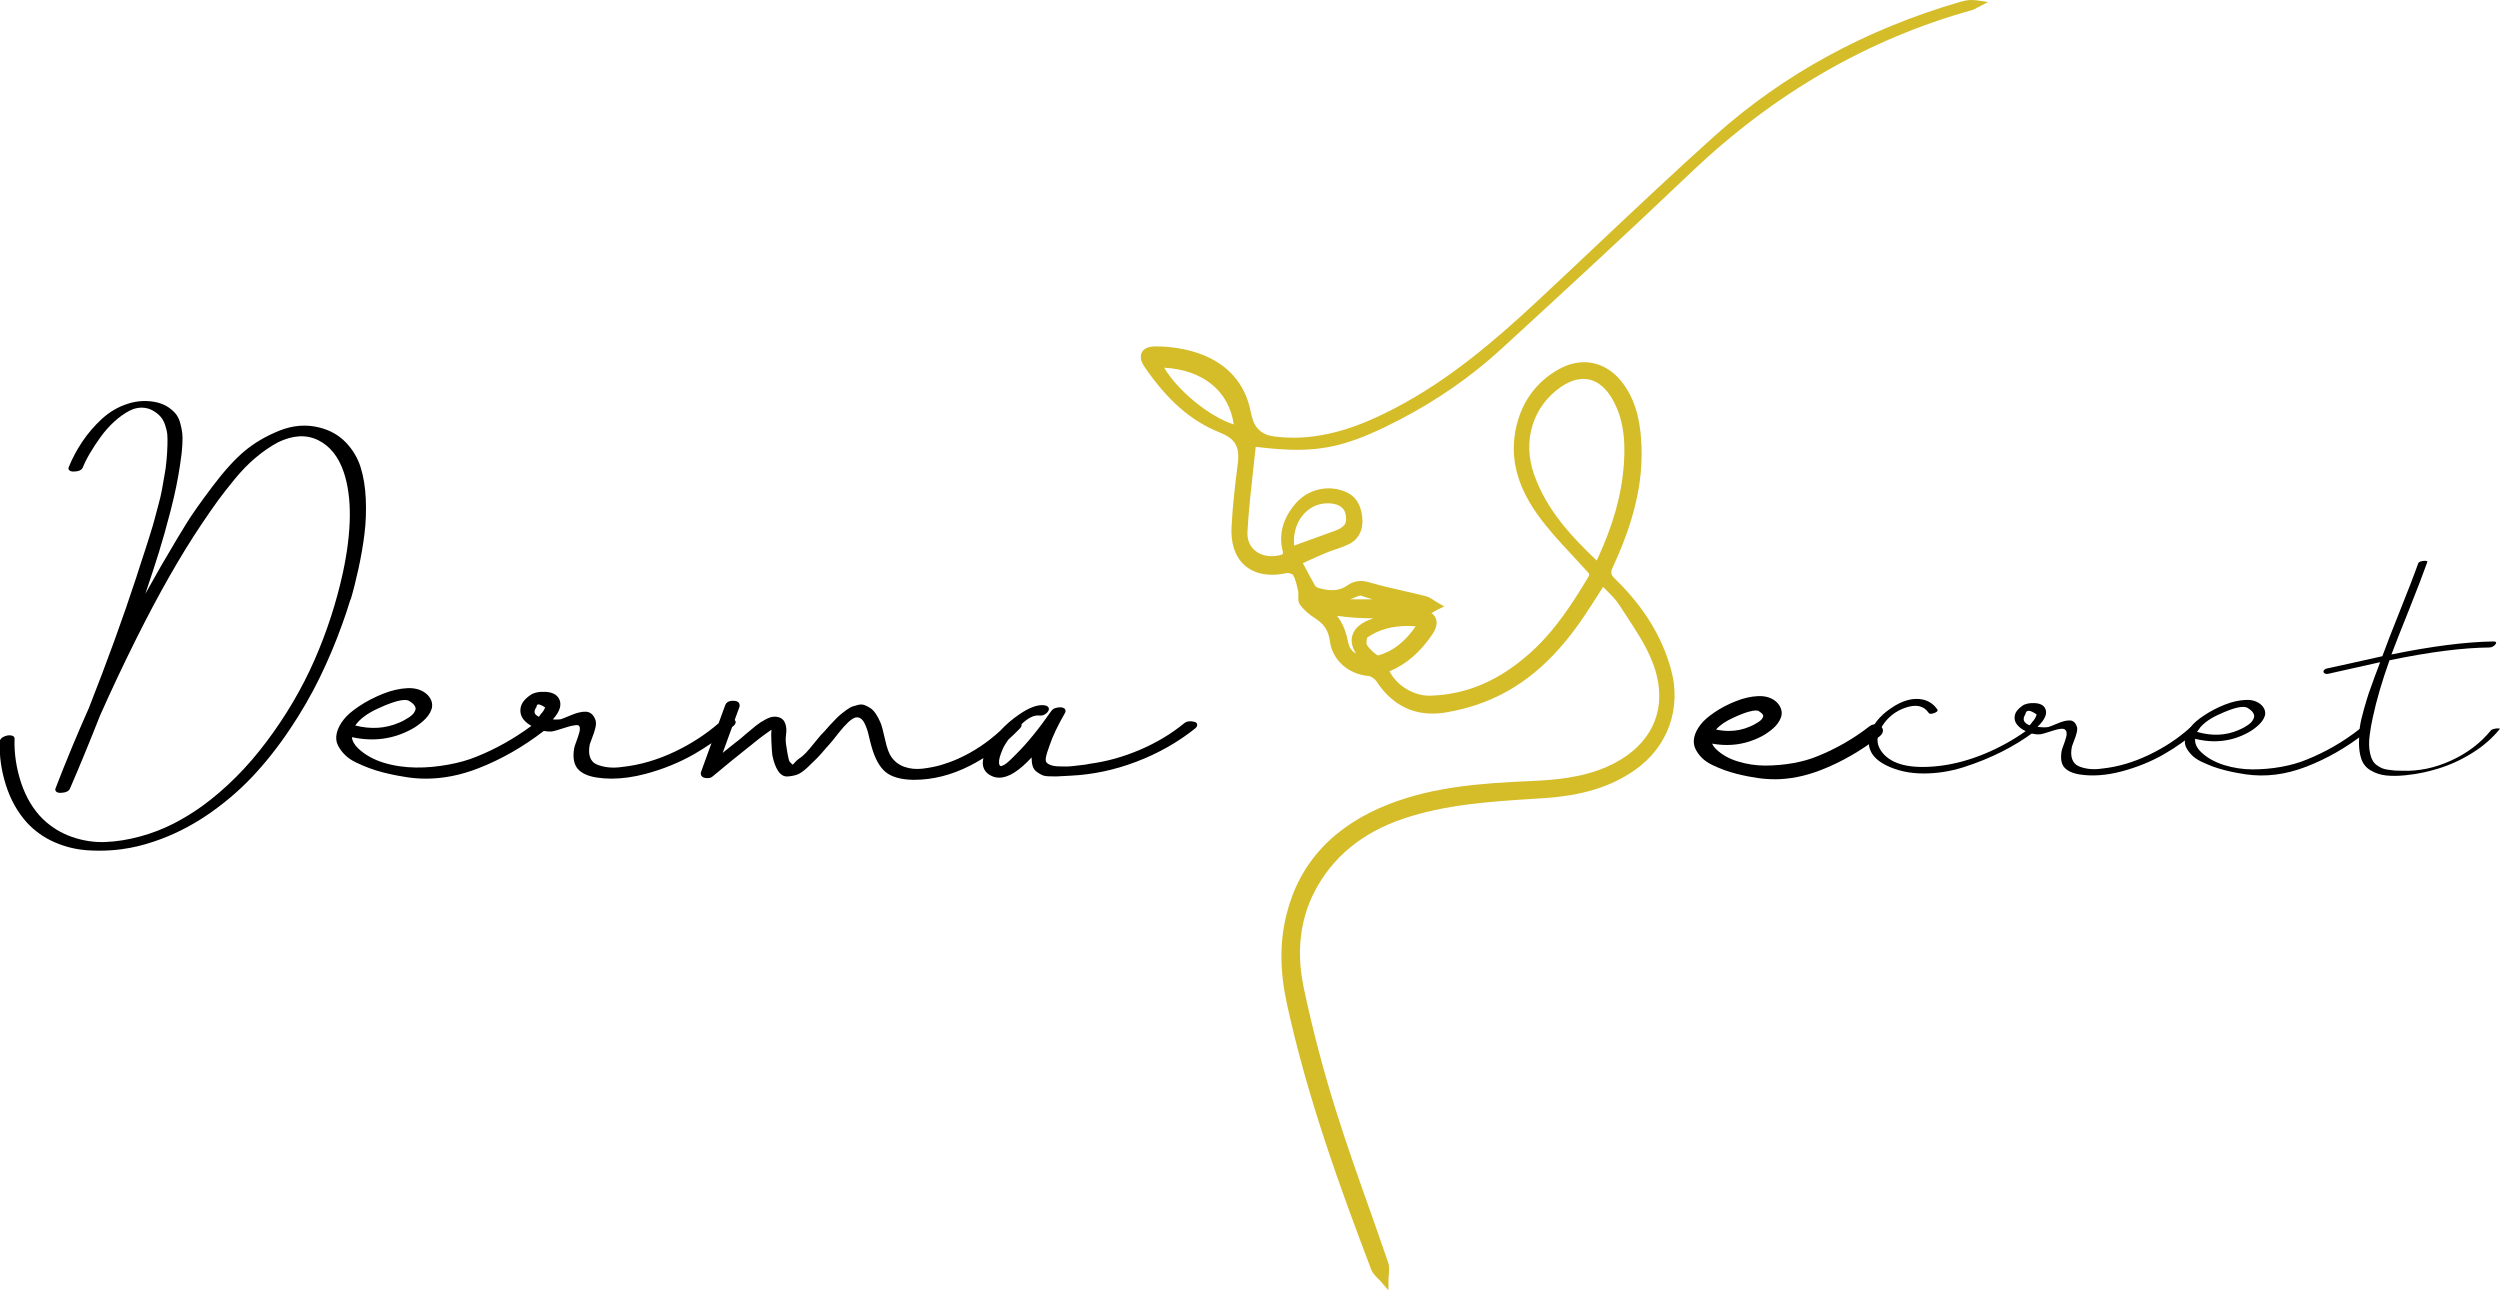 <svg xmlns="http://www.w3.org/2000/svg" id="Layer_2" data-name="Layer 2" viewBox="0 0 386.15 199.37"><defs><style>      .cls-1 {        fill: #d5bc29;      }      .cls-1, .cls-2 {        stroke-width: 0px;      }      .cls-2 {        fill: #000001;      }    </style></defs><g id="bg"><g><path class="cls-2" d="M274.07,120.36c-.86,0-1.72-.06-2.57-.19-.47-.07-.94-.15-1.44-.24-.5-.09-1.1-.23-1.8-.4-.7-.18-1.36-.38-1.96-.6-.6-.22-1.2-.48-1.81-.77-.65-.31-1.19-.68-1.61-1.1-.42-.42-.75-.88-.99-1.36-.28-.55-.34-1.18-.19-1.86.14-.62.47-1.27.98-1.93.45-.6,1.17-1.22,2.18-1.91.98-.66,2.08-1.23,3.25-1.69,1.19-.48,2.36-.74,3.47-.79h.24c1.1,0,2.01.34,2.69,1.02.33.36.54.73.63,1.11.1.39.08.78-.05,1.15-.11.32-.28.62-.49.92-.2.29-.45.55-.74.8-.26.23-.52.43-.78.61-.26.18-.52.35-.79.5-1.73.95-3.6,1.44-5.53,1.44-.75,0-1.52-.07-2.3-.21.12.29.33.59.64.89.86.82,1.98,1.45,3.32,1.86,1.37.42,2.79.64,4.23.64s2.91-.13,4.32-.38c1.4-.25,2.67-.61,3.79-1.08,2.87-1.16,5.56-2.7,7.99-4.6.27-.21.57-.31.88-.31.24,0,.48.06.72.18.41.29.49.57.49.76,0,.31-.14.59-.44.85-2.89,2.27-5.99,4.05-9.22,5.3-2.4.93-4.8,1.4-7.13,1.4M265.08,112.69c.67.14,1.33.21,1.96.21,1.12,0,2.2-.22,3.22-.66.22-.09.41-.18.59-.27.18-.1.42-.23.7-.41.24-.15.42-.29.54-.44.12-.14.2-.29.26-.46,0-.02.03-.09-.06-.26-.06-.12-.23-.31-.63-.56-.07-.05-.19-.1-.45-.1-.49,0-1.49.19-3.48,1.12-1.18.53-2.07,1.14-2.66,1.81"></path><path class="cls-2" d="M313.02,112.84c.27-.2.64-.26,1.09-.17.27.05.32.16.14.34l-.07.03c-1.53,1.14-3.2,2.17-5.03,3.09s-3.78,1.71-5.85,2.37c-2.07.66-4.16.98-6.28.97-2.11-.01-4-.43-5.66-1.25-2.23-1.11-3.08-2.67-2.56-4.68.41-1.55,1.48-2.91,3.21-4.1,1.82-1.27,3.51-1.73,5.08-1.37.89.23,1.59.72,2.12,1.47.18.23.02.43-.48.61-.46.16-.74.14-.85-.07-.75-1.09-1.96-1.34-3.62-.75-1.48.52-2.64,1.43-3.48,2.73-1,1.5-1.04,2.87-.1,4.1,1.52,1.98,4.55,2.68,9.08,2.12,2.27-.29,4.57-.93,6.88-1.89,2.31-.97,4.44-2.16,6.4-3.57"></path><path class="cls-2" d="M338.34,112.36c.27-.23.64-.29,1.09-.17.34.09.38.26.1.51-1.57,1.41-3.34,2.68-5.31,3.81-1.97,1.13-4.13,2-6.47,2.63-2.35.62-4.51.79-6.48.49-1.14-.18-1.94-.55-2.41-1.09-.47-.54-.61-1.37-.43-2.49.02-.16.09-.38.19-.65s.2-.54.29-.8c.09-.26.17-.52.24-.78.07-.26.09-.49.05-.7-.04-.2-.12-.35-.26-.44-.14-.11-.39-.14-.75-.09-.37.06-.72.14-1.08.26-.35.11-.73.23-1.14.36-.41.13-.71.2-.89.22-.68.05-1.39-.11-2.12-.48-.02,0-.06-.01-.1-.03-.57-.27-1.01-.61-1.33-1.02s-.43-.88-.32-1.4c.1-.52.48-1.01,1.14-1.47.43-.32,1.06-.46,1.88-.43.82.03,1.37.29,1.64.77.43.78.04,1.74-1.16,2.9.7.09,1.26.1,1.67.03.18-.05.66-.23,1.43-.56.78-.33,1.41-.48,1.91-.46.5.02.85.33,1.06.92.09.23.09.53,0,.92-.09.39-.23.81-.41,1.26-.18.46-.29.76-.34.92-.16.78-.15,1.42.03,1.93s.5.88.95,1.09c.46.21,1,.36,1.64.44.64.08,1.32.06,2.05-.05,2.39-.25,4.79-.95,7.2-2.1,2.41-1.15,4.55-2.56,6.42-4.25M312.84,110.32c-.5.77-.29,1.34.65,1.71.18-.18.32-.35.41-.51.32-.32.55-.7.68-1.16-1.05-.75-1.63-.76-1.74-.03"></path><path class="cls-2" d="M364.38,112.64c.29-.23.62-.25.99-.07.25.18.22.4-.07.65-2.84,2.23-5.86,3.96-9.06,5.2-3.2,1.24-6.33,1.63-9.4,1.18-.46-.07-.93-.15-1.42-.24-.49-.09-1.08-.22-1.76-.39-.68-.17-1.31-.37-1.89-.58-.58-.22-1.17-.47-1.76-.75-.59-.29-1.08-.61-1.45-.99-.38-.38-.67-.78-.89-1.21-.21-.43-.26-.92-.14-1.47.12-.54.41-1.11.87-1.7.41-.55,1.09-1.14,2.05-1.77.96-.64,2-1.18,3.14-1.64,1.14-.46,2.23-.7,3.28-.75,1.05-.05,1.88.24,2.49.85.25.27.41.55.48.84.07.28.06.56-.03.82-.09.26-.23.52-.41.77-.18.25-.4.48-.65.7s-.5.41-.73.58c-.24.17-.49.32-.73.46-2.53,1.39-5.27,1.72-8.23.99-.07.7.24,1.39.92,2.05.93.89,2.12,1.55,3.55,2,1.43.44,2.9.67,4.4.67s2.97-.13,4.42-.39c1.44-.26,2.75-.63,3.91-1.11,2.94-1.18,5.64-2.74,8.13-4.68M342.74,110.35c-1.66.75-2.79,1.65-3.38,2.7,2.3.66,4.42.57,6.38-.27.23-.09.44-.19.63-.29.19-.1.44-.24.73-.43.29-.18.52-.37.68-.56s.28-.4.36-.63c.08-.23.04-.47-.1-.73-.15-.26-.43-.52-.84-.77-.64-.43-2.13-.1-4.47.99"></path><path class="cls-2" d="M384.72,112.84c.09-.11.26-.2.51-.26.25-.06.46-.08.63-.07.17.01.27.03.29.05-1.14,1.41-2.54,2.65-4.22,3.7-1.67,1.06-3.43,1.87-5.27,2.44-.73.23-1.5.43-2.31.61-.81.18-1.75.33-2.83.44-1.08.11-2.06.12-2.94.03-.88-.09-1.68-.35-2.4-.78-.73-.43-1.22-1.05-1.47-1.84-.23-.71-.34-1.51-.34-2.41s.04-1.7.13-2.41c.09-.7.3-1.63.63-2.78.33-1.15.58-1.98.75-2.49s.49-1.38.94-2.61c.46-1.23.73-1.96.82-2.18-1.02.23-2.46.55-4.3.96-1.84.41-3.06.69-3.65.82-.27.07-.49.05-.65-.07-.16-.11-.2-.25-.12-.41.08-.16.27-.28.56-.34.16-.02,1.33-.28,3.52-.77,2.18-.49,3.84-.86,4.98-1.11.55-1.53,1.45-3.87,2.73-7.05,1.27-3.17,2.21-5.6,2.8-7.28.09-.25.46-.39,1.09-.41.22.02.34.07.34.14-.62,1.75-1.57,4.23-2.85,7.44-1.29,3.21-2.19,5.5-2.71,6.89,6.21-1.27,11.45-1.94,15.73-2.01.46,0,.56.16.31.48-.25.28-.53.42-.85.45-4.19.04-9.35.7-15.49,1.98-1.16,3.25-2.01,6.17-2.56,8.74-.14.64-.23,1.11-.29,1.43-.06.32-.12.76-.2,1.33-.08.57-.11,1.09-.1,1.55.01.47.06.9.15,1.31.09.41.21.77.38,1.08.16.31.38.56.65.75.27.19.53.35.77.46.24.11.57.2.99.26.42.06.77.1,1.04.12.27.02.66.03,1.16.03,2.53.09,5.03-.43,7.52-1.57,2.49-1.14,4.53-2.68,6.13-4.64"></path><path class="cls-2" d="M54.18,92.57c.39-1.31.79-2.91,1.2-4.77.4-1.85.71-3.65.92-5.36.21-1.72.28-3.52.2-5.35-.08-1.84-.35-3.5-.8-4.92-.45-1.45-1.23-2.74-2.3-3.85-1.08-1.12-2.45-1.89-4.09-2.29-2.01-.51-4.09-.34-6.18.5-2.06.83-3.88,1.9-5.4,3.18-1.51,1.27-3.17,3.12-4.95,5.48-1.77,2.35-3.1,4.23-3.94,5.59-.85,1.35-1.93,3.17-3.23,5.4-.29.49-.49.84-.63,1.06-.83,1.44-1.67,2.94-2.53,4.48.88-2.6,1.58-4.76,2.1-6.43.54-1.73,1.15-3.89,1.8-6.4.65-2.52,1.14-4.87,1.45-7.01.1-.71.18-1.25.23-1.65.05-.4.1-.95.14-1.64.04-.72.03-1.28-.02-1.72-.05-.43-.16-.93-.3-1.48-.15-.59-.39-1.07-.68-1.44-.29-.36-.68-.71-1.16-1.04-.48-.33-1.06-.58-1.73-.75-1.53-.35-3.07-.28-4.56.21-1.48.48-2.82,1.26-3.98,2.33-1.14,1.05-2.16,2.23-3.02,3.51-.85,1.27-1.57,2.61-2.14,4.03-.03.12,0,.25.08.35.11.15.3.23.65.25.82,0,1.31-.22,1.49-.66.25-.63.61-1.36,1.08-2.15.46-.79,1.02-1.65,1.66-2.53.63-.88,1.34-1.67,2.11-2.38.76-.69,1.55-1.26,2.34-1.67.76-.4,1.56-.55,2.36-.45.8.1,1.58.5,2.3,1.2.36.35.63.82.83,1.37.2.57.32,1.09.36,1.53.04.45.04,1.05.02,1.76-.02.75-.07,1.51-.14,2.25-.06.75-.17,1.55-.33,2.39-.16.86-.29,1.6-.39,2.21-.1.6-.29,1.4-.56,2.37-.28,1-.47,1.74-.59,2.22-.12.47-.35,1.27-.7,2.36l-.68,2.15c-.1.32-.36,1.1-.76,2.32-.41,1.24-.64,1.95-.69,2.15-2.05,6.25-4.51,13.02-7.3,20.1-1.81,4.07-3.55,8.25-5.16,12.44l-.02.11c0,.2.1.54.82.54h0c.78-.03,1.25-.24,1.44-.65,1.46-3.36,3.02-7.16,4.65-11.29,1.71-3.85,3.57-7.8,5.54-11.75,3.5-7.02,6.9-12.99,10.1-17.75,1.02-1.51,1.87-2.75,2.55-3.68.69-.94,1.56-2.07,2.61-3.34,1.04-1.27,2.13-2.39,3.24-3.32,1.11-.94,2.27-1.73,3.43-2.36,2.3-1.12,4.38-1.24,6.2-.35,1.83.89,3.17,2.56,3.97,4.94,1.3,3.84,1.26,9.07-.13,15.55-1.01,4.62-2.49,9.17-4.4,13.52-1.91,4.35-4.39,8.57-7.37,12.54-2.97,3.97-6.32,7.33-9.96,9.98-1.39,1-2.89,1.92-4.47,2.73-1.57.8-3.3,1.47-5.14,1.97-1.83.5-3.63.78-5.36.85-1.71.07-3.44-.2-5.13-.78-1.68-.58-3.19-1.51-4.48-2.74-1.5-1.47-2.63-3.36-3.38-5.6-.75-2.26-1.1-4.57-1.02-6.87v-.08c-.07-.25-.3-.39-.7-.41-.29-.02-.61.05-.94.2-.39.18-.6.41-.65.74-.08,2.24.24,4.51.95,6.74.71,2.25,1.8,4.19,3.23,5.78,1.19,1.3,2.63,2.33,4.26,3.04,1.63.72,3.35,1.14,5.12,1.26.61.04,1.21.06,1.82.06,1.14,0,2.28-.07,3.4-.22,1.7-.22,3.4-.63,5.06-1.2,2.82-.94,5.57-2.31,8.16-4.06,2.58-1.75,4.93-3.74,6.99-5.92,2.05-2.17,3.99-4.62,5.78-7.29,1.79-2.66,3.35-5.36,4.65-8.03,1.3-2.67,2.48-5.46,3.49-8.29.44-1.21.87-2.48,1.26-3.79"></path><path class="cls-2" d="M184.92,111.87c-.05-.2-.22-.33-.49-.39-.64-.16-1.16-.07-1.55.26-1.98,1.62-4.27,2.99-6.82,4.08-2.55,1.09-5.15,1.81-7.72,2.15h-.03s-.05.02-.05.02c-.01,0-.1.03-.55.1-.36.05-.66.09-.89.11l-1.02.12c-.88.1-1.34.08-2.12.06-.39,0-.71-.04-.97-.09-.24-.04-.47-.12-.68-.23-.19-.1-.33-.21-.42-.33-.05-.09-.08-.2-.09-.34-.01-.15.01-.35.07-.59.06-.26.12-.47.17-.62.05-.16.18-.53.39-1.13.46-1.36,1.24-2.99,2.31-4.86.17-.28.14-.48.07-.6-.15-.3-.57-.33-.72-.34-.67,0-1.15.19-1.42.56-1.93,2.78-3.75,5.01-5.4,6.64l-.8.8c-.14.14-.25.24-.33.31l-.37.31c-.17.14-.27.21-.33.24-.1.05-.22.11-.36.17-.12.05-.16.05-.16.05-.06,0-.12-.03-.12-.02-.05-.03-.18-.11-.21-.43-.02-.28.01-.58.11-.91.1-.35.2-.65.3-.88l.26-.62c.21-.4.47-.81.76-1.22.61-.55,1.2-1.11,1.77-1.71.09-.09.36-.36.27-.68,1-.96,1.94-1.44,2.75-1.34.44.06.84-.08,1.21-.45.24-.26.33-.51.24-.73-.13-.35-.6-.39-.75-.41-.99-.1-2.24.35-3.8,1.42-1.13.77-2.1,1.62-2.94,2.53-1.93,1.78-4.1,3.24-6.51,4.32-.87.39-1.76.71-2.64.97-.88.25-1.84.44-2.86.56-.99.11-1.93.02-2.78-.28-.83-.29-1.51-.8-2.02-1.53-.37-.51-.69-1.41-.97-2.68-.29-1.35-.53-2.22-.72-2.65-.22-.51-.46-.96-.71-1.34-.27-.39-.56-.69-.85-.88-.28-.18-.56-.33-.84-.44-.32-.13-.68-.15-1.05-.05-.32.08-.6.16-.84.24-.27.09-.58.27-.97.55-.36.26-.65.49-.87.67-.23.19-.52.46-.89.85-.35.37-.62.65-.8.84-.19.2-.45.49-.78.88-.28.31-.5.54-.67.71-.21.24-.54.64-.99,1.2-.44.55-.85,1.04-1.23,1.45-.37.39-.74.71-1.13.94-.22.17-.46.39-.69.67-.14.16-.22.22-.22.24-.05-.03-.19-.14-.48-.45-.05-.06-.24-.43-.54-2.54-.1-.56-.1-1.14-.02-1.72.1-.67.04-1.27-.18-1.78-.17-.4-.56-.89-1.49-.93-.43-.03-.92.11-1.51.43-.55.29-1.04.61-1.46.95-.4.33-.88.72-1.43,1.18-.57.48-.9.76-1.01.87-.8.61-1.7,1.34-2.71,2.16.54-1.5,1.03-2.83,1.45-3.98.08-.07.17-.14.25-.21.09-.08.37-.34.29-.67-.02-.08-.08-.15-.14-.22.27-.74.51-1.4.72-1.96l.05-.2c.02-.27-.08-.44-.17-.54-.16-.17-.41-.26-.74-.26-.87-.05-1.19.34-1.32.67-.26.71-.6,1.66-1.02,2.8-1.98,1.7-4.23,3.17-6.72,4.36-2.72,1.3-5.46,2.09-8.16,2.38-.81.12-1.57.14-2.26.05-.69-.09-1.29-.25-1.78-.48-.45-.21-.76-.57-.94-1.08-.19-.53-.2-1.22-.03-2.02.03-.12.13-.39.38-1.03.21-.53.38-1.03.48-1.49.12-.51.11-.91,0-1.22-.35-1-1-1.24-1.48-1.26-.62-.02-1.38.15-2.32.55-1.13.48-1.48.6-1.57.62-.32.05-.72.06-1.21.02,1.13-1.24,1.44-2.33.94-3.23-.37-.64-1.08-.99-2.13-1.03-1-.04-1.79.14-2.33.54-.82.57-1.3,1.2-1.44,1.87-.13.69.01,1.31.43,1.85.3.39.73.72,1.22,1-2.6,1.92-5.42,3.53-8.44,4.74-1.3.54-2.79.96-4.41,1.25-3.26.59-6.74.69-9.96-.3-1.59-.49-2.92-1.24-3.94-2.21-.6-.58-.92-1.15-.97-1.74,3.31.73,6.42.31,9.26-1.25.29-.16.59-.34.87-.55.29-.2.57-.43.86-.68.3-.26.57-.55.79-.85.23-.31.4-.63.51-.96.12-.35.14-.73.05-1.11-.09-.38-.3-.74-.63-1.1-.76-.76-1.8-1.11-3.08-1.07-1.23.05-2.52.35-3.85.88-1.32.53-2.55,1.17-3.65,1.9-1.14.76-1.93,1.45-2.42,2.1-.55.71-.9,1.4-1.05,2.07-.16.69-.1,1.33.18,1.88.26.52.62,1.02,1.08,1.47.45.46,1.04.86,1.74,1.19.68.32,1.36.62,2.04.87.67.25,1.41.48,2.2.68.78.19,1.46.35,2.03.45.56.1,1.11.2,1.63.28.95.14,1.91.21,2.88.21,2.64,0,5.34-.53,8.04-1.58,3.56-1.38,6.97-3.33,10.16-5.79.4.08.8.11,1.19.09.23-.03.56-.11,1.07-.27.47-.14.91-.28,1.31-.41.39-.13.79-.22,1.19-.28.47-.08.59.01.64.05.03.02.12.09.16.3.03.19.01.42-.05.68-.08.29-.17.59-.27.88-.1.3-.21.6-.33.91-.13.34-.2.6-.23.8-.22,1.36-.03,2.4.56,3.1.58.68,1.57,1.14,2.94,1.35.74.11,1.5.17,2.28.17,1.66,0,3.42-.25,5.27-.74,2.7-.72,5.21-1.75,7.48-3.04.94-.54,1.83-1.11,2.69-1.7l-1.58,4.36c-.1.25-.09.47.01.65.11.2.32.32.63.37.5.08.9-.02,1.16-.28,2-1.67,3.9-3.22,5.62-4.58.09-.05.22-.16.49-.39.27-.23.57-.47.88-.71.33-.25.67-.51,1.04-.78.36-.27.68-.5.97-.69.01,0,.03-.02.04-.03-.04.43-.04,1.01-.01,1.75.05,1.18.11,1.91.16,2.26.21.99.5,1.78.86,2.33.4.61.9.93,1.5.88.5-.03.98-.12,1.43-.27.46-.16,1.01-.54,1.67-1.16.62-.59,1.12-1.07,1.48-1.44.36-.37.83-.9,1.4-1.58.15-.17.26-.3.34-.37.08-.09.18-.2.29-.34.09-.12.18-.21.27-.31.13-.16.46-.58,1-1.26.52-.66,1.01-1.21,1.46-1.63.42-.39.79-.64,1.09-.73.27-.06.49-.04.69.05.22.11.39.26.53.45.15.21.3.51.45.89.15.39.27.74.34,1.04.08.31.17.69.27,1.13.11.46.19.77.24.91.51,1.82,1.23,3.14,2.13,3.9.91.77,2.31,1.19,4.18,1.24.1,0,.2,0,.3,0,2.85,0,5.73-.73,8.56-2.16.72-.37,1.43-.77,2.11-1.19-.12.52-.13.99,0,1.4.18.59.62,1.06,1.3,1.37.36.17.75.25,1.15.25,1.41,0,3.06-1.03,5-3.13,0,.06,0,.11,0,.17,0,.45.06.85.17,1.19.12.38.35.68.66.9.27.19.53.34.77.46.26.12.63.19,1.12.2.45.01.79.02,1.04.02s.65-.02,1.19-.06c.52-.04.89-.06,1.11-.06,3.38-.16,6.8-.88,10.16-2.17,3.36-1.28,6.4-3.01,9.06-5.14.09-.08.36-.33.28-.64M82.82,109.28l.05-.12c.02-.13.07-.29.17-.34.02,0,.05-.02.11-.02.15,0,.47.08,1.05.47-.14.38-.36.72-.64,1l-.05.06c-.06.11-.16.24-.28.38-.35-.17-.57-.36-.64-.58-.07-.22,0-.51.22-.85M64.17,109.64c-.08.23-.2.44-.36.63-.16.19-.4.39-.71.58-.33.2-.6.36-.82.48-.21.11-.44.22-.7.32-2.05.88-4.31,1.02-6.71.41.69-1,1.87-1.88,3.52-2.63h0c3.37-1.57,4.46-1.4,4.83-1.15.42.26.71.52.85.77.12.22.16.42.1.59"></path><path class="cls-1" d="M305.07.04c-.2-.03-.4-.04-.59-.04-.62,0-1.18.14-1.68.28-14.58,4.23-27.34,11.2-37.93,20.69-6.05,5.43-12.07,11.1-17.88,16.58-3.23,3.05-6.46,6.1-9.71,9.12-6.39,5.94-13.46,12.03-21.86,16.4-4.07,2.12-9.53,4.54-15.64,4.54-.9,0-1.82-.05-2.9-.18q-2.92-.34-3.55-3.21l-.14-.61c-1.84-9.37-11.6-10.1-14.54-10.1h-.33c-1.22.02-1.74.51-1.95.92-.22.42-.33,1.14.39,2.2,3.52,5.17,7.2,8.39,11.59,10.15,2.45.98,3.17,2.19,2.84,4.81-.42,3.35-.82,6.64-.97,9.94-.1,2.3.48,4.2,1.71,5.49,1.1,1.15,2.68,1.76,4.55,1.76.73,0,1.5-.1,2.4-.28.34,0,.77.2.84.29.38.67.57,1.52.75,2.34l.06.27c.03.16.02.39.01.61-.02.46-.05.98.27,1.41.55.75,1.35,1.47,2.31,2.07,1.41.9,2.09,1.95,2.29,3.5.38,2.95,2.78,5.13,5.98,5.43.38.04.95.41,1.2.79,2.18,3.33,5.09,5.01,8.65,5.01.69,0,1.42-.06,2.16-.19,1.73-.3,3.33-.7,4.76-1.19,6.48-2.21,11.72-6.53,16.48-13.59.78-1.16,1.53-2.33,2.32-3.57l.66-1.03c.18.19.36.37.54.55.76.76,1.47,1.48,1.98,2.28.37.57.74,1.14,1.11,1.7,1.5,2.28,3.05,4.64,4.01,7.14,2.68,6.93.06,12.94-7,16.09-3.93,1.75-8.25,2.08-11.98,2.24-7.47.33-14.74.85-21.64,3.52-8.58,3.31-13.94,9.06-15.93,17.09-1.05,4.22-1.04,8.69.04,13.66,3.16,14.64,8.39,28.93,13.05,41.17.22.58.67,1.02,1.06,1.41.16.16.32.31.46.48l1.13,1.32.02-1.74c0-.23.02-.46.05-.69.05-.6.11-1.22-.09-1.82-.97-2.85-1.98-5.69-2.98-8.53-1.73-4.88-3.52-9.93-5.09-14.95-1.98-6.29-3.65-12.68-4.98-18.99-1.15-5.45-.6-10.42,1.62-14.77,2.75-5.38,7.36-9.19,13.71-11.34,6.48-2.2,13.37-2.65,20.04-3.08l1.62-.1c6.05-.4,10.4-1.74,14.11-4.32,5.16-3.59,7.31-9.6,5.6-15.67-1.43-5.1-4.25-9.64-8.62-13.89-.74-.72-.71-1.01-.27-1.97,3.2-6.94,4.58-12.83,4.35-18.54-.11-2.85-.53-6.52-2.81-9.62-1.57-2.15-3.72-3.33-6.04-3.33-1.39,0-2.79.41-4.16,1.22-2.98,1.75-5.01,4.32-6.02,7.62-1.52,4.93-.55,9.73,2.96,14.66,1.62,2.28,3.56,4.37,5.44,6.38.65.71,1.31,1.41,1.95,2.12l.19.2c.47.5.53.57.25,1.03-2.28,3.79-5.02,8.13-8.8,11.54-4.87,4.4-9.96,6.6-15.71,6.74-2.5,0-5.04-1.58-6.16-3.77,2.58-1.08,4.74-2.95,6.6-5.69.87-1.28.74-2.15.47-2.65-.1-.19-.28-.43-.6-.64.13-.07.26-.14.37-.22.17-.1.34-.2.5-.28l1.11-.54-1.07-.61c-.16-.09-.31-.2-.47-.3-.39-.26-.82-.55-1.33-.68-1.12-.29-2.25-.54-3.38-.8-1.7-.39-3.46-.79-5.15-1.28-.59-.18-1.07-.26-1.52-.26-.72,0-1.39.22-2.02.67-.72.51-1.51.75-2.41.75-.62,0-1.3-.12-2.09-.35-.24-.07-.44-.22-.48-.29-.53-.92-1.03-1.86-1.59-2.92l-.33-.62.58-.26c1-.46,2.05-.93,3.11-1.37.45-.19.92-.35,1.38-.5.69-.23,1.41-.48,2.08-.82,1.51-.76,2.23-2.25,2.02-4.19-.22-2.02-1.1-3.3-2.7-3.93-.8-.32-1.65-.48-2.5-.48-1.96,0-3.82.86-5.1,2.35-1.95,2.28-2.62,4.72-2,7.25.1.4.04.52.03.53-.01.02-.1.13-.55.22-.39.09-.78.13-1.16.13-1.16,0-2.17-.4-2.86-1.13-.64-.68-.95-1.59-.89-2.64.18-3.22.55-6.5.9-9.67.13-1.15.26-2.3.38-3.45,2.54.31,4.57.46,6.36.46,5.19,0,9.2-1.18,15.91-4.67,5.78-3.01,11.04-6.67,15.63-10.88,9.47-8.68,19.58-18,29.37-27.32,12.81-12.2,27.42-20.63,43.42-25.06.21-.05.38-.16.65-.31l1.79-.93-2-.29ZM190.57,65.56c-3.72-1.17-8.66-5.2-10.75-8.76,5.99.32,10,3.59,10.75,8.76M205.39,77.75c1,.06,2.23.41,2.46,1.72.22,1.27.02,1.91-1.8,2.57l-6.16,2.23c-.16-1.77.31-3.45,1.35-4.71.97-1.17,2.33-1.82,3.82-1.82h.32ZM208.51,92.58c.35-.14.69-.27,1.04-.41.19-.08.45-.18.59-.18h0c.61.19,1.22.38,1.83.58h-3.45ZM208.89,98.11c-.26.87-.07,1.82.55,2.84-.62-.34-1.03-.91-1.19-1.68-.29-1.43-.74-2.94-1.75-4.15,1.76.25,3.64.38,5.66.39-1.8.55-2.92,1.44-3.26,2.61M211.18,98.48c1.73-1.21,3.76-1.79,6.23-1.79.41,0,.83.02,1.26.05-1.64,2.39-3.55,3.87-5.78,4.5-.26-.03-1.11-.71-1.75-1.6-.12-.21-.06-1,.04-1.16M250.81,71.81c-.34,4.7-1.67,9.42-4.18,14.77-3.9-3.7-7.75-7.81-9.68-13.3-1.82-5.18-.21-10.47,4.09-13.47,1.22-.85,2.41-1.28,3.54-1.28,1.71,0,3.22,1.02,4.37,2.95,1.61,2.71,2.19,5.9,1.87,10.33"></path></g></g></svg>